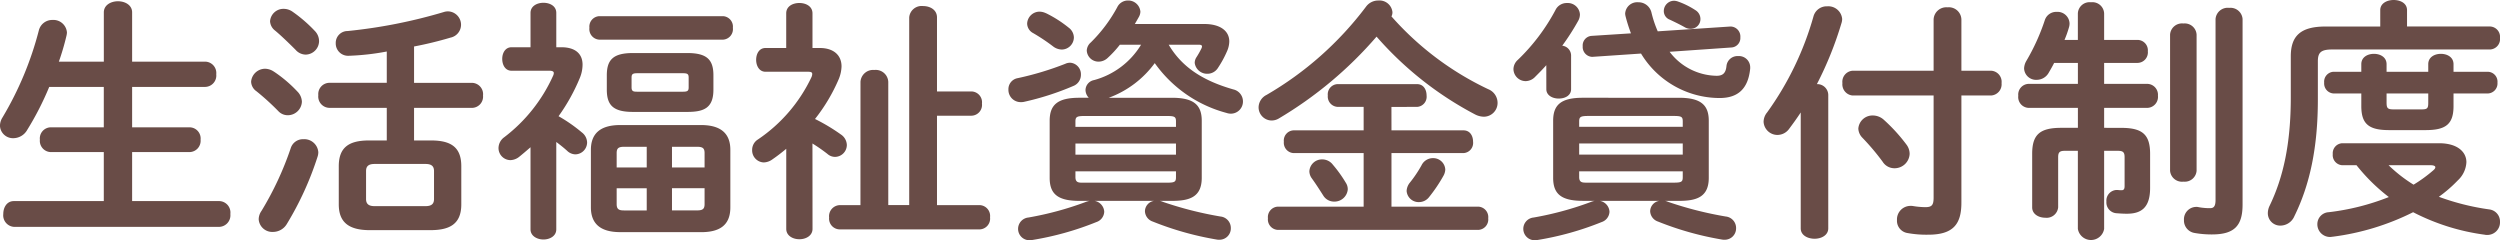 <svg xmlns="http://www.w3.org/2000/svg" width="346.36" height="33.285" viewBox="0 0 346.36 33.285">
  <g id="title_loan" transform="translate(-132.572 -1235.029)">
    <path id="パス_2255" data-name="パス 2255" d="M-155.12-21.49v-6.825c0-1.015-.98-1.54-1.96-1.54s-1.96.525-1.96,1.54v6.825h-6.23a34.389,34.389,0,0,0,1.05-3.57,2.408,2.408,0,0,0,.07-.455,1.88,1.88,0,0,0-2-1.75,1.911,1.911,0,0,0-1.89,1.435,45.862,45.862,0,0,1-5.04,12.075,2.2,2.2,0,0,0-.35,1.155,1.805,1.805,0,0,0,1.89,1.715,2.232,2.232,0,0,0,1.89-1.155,41.027,41.027,0,0,0,3.045-5.95h7.56v5.6h-7.385a1.541,1.541,0,0,0-1.47,1.715,1.56,1.56,0,0,0,1.47,1.715h7.385v6.79H-171.5c-.98,0-1.47.875-1.47,1.785A1.6,1.6,0,0,0-171.5,1.4h28.49a1.607,1.607,0,0,0,1.5-1.785,1.589,1.589,0,0,0-1.5-1.785h-12.11V-8.96h7.98a1.565,1.565,0,0,0,1.505-1.715,1.546,1.546,0,0,0-1.505-1.715h-7.98v-5.6h10.15a1.576,1.576,0,0,0,1.505-1.75,1.576,1.576,0,0,0-1.505-1.75Zm35.28,10.92h-2.485c-2.87,0-4.165,1.05-4.165,3.57v5.285c0,2.52,1.435,3.57,4.305,3.57h8.365c2.555,0,4.305-.735,4.305-3.57V-7c0-2.52-1.295-3.57-4.165-3.57h-2.38v-4.515h8.085a1.56,1.56,0,0,0,1.47-1.715,1.572,1.572,0,0,0-1.47-1.75h-8.085v-5.04a50.777,50.777,0,0,0,5.04-1.225,1.833,1.833,0,0,0,1.47-1.75,1.86,1.86,0,0,0-1.785-1.89,1.982,1.982,0,0,0-.63.1,71.561,71.561,0,0,1-13.3,2.625,1.639,1.639,0,0,0-1.645,1.68,1.709,1.709,0,0,0,1.75,1.75,33.907,33.907,0,0,0,5.32-.595v4.34h-8.015a1.56,1.56,0,0,0-1.47,1.715,1.572,1.572,0,0,0,1.47,1.75h8.015Zm-1.68,9.1c-.7,0-1.19-.21-1.19-.98V-6.335c0-.7.385-.98,1.19-.98h7.035c.805,0,1.19.28,1.19.98V-2.45c0,.7-.385.98-1.19.98Zm-11.62-8.05A43.6,43.6,0,0,1-137.2-.805,2.057,2.057,0,0,0-137.585.35a1.884,1.884,0,0,0,2,1.75,2.227,2.227,0,0,0,1.89-1.085,43.423,43.423,0,0,0,4.27-9.345,1.982,1.982,0,0,0,.1-.63,1.951,1.951,0,0,0-2.065-1.785A1.779,1.779,0,0,0-133.14-9.52Zm.28-18.865a2.155,2.155,0,0,0-1.225-.42,1.863,1.863,0,0,0-1.925,1.715,1.735,1.735,0,0,0,.7,1.3c.8.665,1.89,1.715,2.835,2.66a1.892,1.892,0,0,0,1.4.665,1.891,1.891,0,0,0,1.855-1.855,2.035,2.035,0,0,0-.6-1.435A19.763,19.763,0,0,0-132.86-28.385Zm-2.59,8.3a2.242,2.242,0,0,0-1.225-.42,1.954,1.954,0,0,0-1.96,1.785,1.687,1.687,0,0,0,.735,1.33,34.286,34.286,0,0,1,3.01,2.73,1.79,1.79,0,0,0,1.33.595,1.961,1.961,0,0,0,1.96-1.855,2.089,2.089,0,0,0-.63-1.435A18.47,18.47,0,0,0-135.45-20.09ZM-76.3,2.135c2.38,0,4.06-.805,4.06-3.43v-7.98c0-2.24-1.295-3.43-4.06-3.43H-87.5c-2.765,0-4.06,1.19-4.06,3.43V-1.3c0,2.24,1.295,3.43,4.06,3.43ZM-86.94-.875c-.665,0-1.05-.105-1.05-.875v-2.2h4.165v3.08Zm-1.05-5.95V-8.82c0-.665.245-.875,1.05-.875h3.115v2.87Zm7.665-2.87h3.465c.805,0,1.05.21,1.05.875v1.995h-4.515Zm4.515,5.74v2.2c0,.665-.245.875-1.05.875h-3.465v-3.08Zm-2.38-10.57c2.31,0,3.605-.56,3.605-3.08V-19.6c0-2.135-.875-3.08-3.605-3.08h-7.56c-2.73,0-3.605.945-3.605,3.08v1.995c0,2.135.875,3.08,3.605,3.08Zm-6.965-2.8c-.49,0-.77-.035-.77-.595v-1.365c0-.455.14-.6.77-.6h6.37c.63,0,.77.14.77.6v1.365c0,.455-.14.595-.77.595Zm-11.2,6.965c.56.42,1.085.84,1.505,1.225a1.679,1.679,0,0,0,1.155.49,1.659,1.659,0,0,0,1.61-1.645,1.807,1.807,0,0,0-.735-1.4,21.335,21.335,0,0,0-3.22-2.24,26.264,26.264,0,0,0,2.94-5.285,4.887,4.887,0,0,0,.385-1.855c0-1.54-1.05-2.415-2.94-2.415h-.7v-4.76c0-.945-.875-1.4-1.785-1.4-.875,0-1.785.455-1.785,1.4v4.76h-2.625c-.875,0-1.295.805-1.295,1.61,0,.84.42,1.645,1.295,1.645h5.25c.385,0,.6.1.6.315a.913.913,0,0,1-.1.385,22.085,22.085,0,0,1-6.755,8.505,1.88,1.88,0,0,0-.805,1.5,1.673,1.673,0,0,0,1.645,1.68A2.051,2.051,0,0,0-101.5-8.3c.525-.42,1.05-.875,1.575-1.33V1.75c0,.91.91,1.4,1.785,1.4.91,0,1.785-.49,1.785-1.4Zm23.1-14.175A1.463,1.463,0,0,0-71.89-26.18a1.45,1.45,0,0,0-1.365-1.61H-90.4a1.45,1.45,0,0,0-1.365,1.61A1.463,1.463,0,0,0-90.4-24.535Zm12.39,14.385A23.08,23.08,0,0,1-58.8-8.715a1.583,1.583,0,0,0,1.085.42A1.659,1.659,0,0,0-56.1-9.94a1.82,1.82,0,0,0-.84-1.47,25.924,25.924,0,0,0-3.57-2.135,24.283,24.283,0,0,0,3.29-5.53,4.959,4.959,0,0,0,.385-1.75c0-1.575-1.12-2.555-3.01-2.555h-1.015v-4.8c0-.98-.91-1.435-1.82-1.435s-1.82.455-1.82,1.435v4.8h-2.87c-.875,0-1.295.805-1.295,1.645,0,.805.42,1.645,1.295,1.645h5.88c.42,0,.595.07.595.315a1.21,1.21,0,0,1-.1.42,21.469,21.469,0,0,1-7.42,8.645,1.692,1.692,0,0,0-.805,1.47,1.674,1.674,0,0,0,1.61,1.715,2.139,2.139,0,0,0,1.19-.42c.665-.455,1.295-.945,1.925-1.47V1.68c0,.945.91,1.435,1.82,1.435s1.82-.49,1.82-1.435Zm6.65,8.54h-2.9A1.537,1.537,0,0,0-58.555.105,1.491,1.491,0,0,0-57.12,1.75h19.46A1.5,1.5,0,0,0-36.26.07a1.5,1.5,0,0,0-1.4-1.68h-5.95V-14h4.795a1.5,1.5,0,0,0,1.435-1.68,1.5,1.5,0,0,0-1.435-1.68H-43.61V-27.615c0-1.05-.945-1.575-1.925-1.575a1.726,1.726,0,0,0-1.925,1.575v26h-2.9V-18.69a1.736,1.736,0,0,0-1.925-1.645,1.755,1.755,0,0,0-1.925,1.645ZM-11.06-2.2c2.38,0,4.13-.49,4.13-3.185V-13.3c0-2.17-1.085-3.185-4.13-3.185h-8.75a13.807,13.807,0,0,0,6.37-4.8A17.786,17.786,0,0,0-3.5-14.385a1.941,1.941,0,0,0,.6.105,1.685,1.685,0,0,0,1.68-1.715,1.708,1.708,0,0,0-1.33-1.645c-4.165-1.19-7.1-3.045-8.96-6.195H-7.35c.315,0,.455.07.455.245a.806.806,0,0,1-.1.315,11.725,11.725,0,0,1-.7,1.225,1.47,1.47,0,0,0-.21.735A1.733,1.733,0,0,0-6.125-19.81a1.718,1.718,0,0,0,1.435-.805,14.519,14.519,0,0,0,1.26-2.31,3.486,3.486,0,0,0,.315-1.365c0-1.435-1.225-2.415-3.465-2.415H-16.2l.56-.98a1.574,1.574,0,0,0,.21-.735,1.688,1.688,0,0,0-1.715-1.54,1.643,1.643,0,0,0-1.5.945A20.554,20.554,0,0,1-22.3-24.15a1.568,1.568,0,0,0-.56,1.12,1.624,1.624,0,0,0,1.645,1.54,1.837,1.837,0,0,0,1.225-.49,14.735,14.735,0,0,0,1.715-1.855h2.94a10.98,10.98,0,0,1-6.51,4.9,1.441,1.441,0,0,0-1.19,1.365,1.6,1.6,0,0,0,.455,1.085H-23.9c-3.045,0-4.1,1.015-4.1,3.185v7.91C-28-3.22-26.95-2.2-23.9-2.2h1.435a2.956,2.956,0,0,0-.6.175A44.442,44.442,0,0,1-30.94.105a1.589,1.589,0,0,0-1.435,1.54A1.574,1.574,0,0,0-30.8,3.255a1.57,1.57,0,0,0,.385-.035A41.247,41.247,0,0,0-21.525.735,1.577,1.577,0,0,0-20.44-.7a1.619,1.619,0,0,0-1.33-1.5h8.225A1.486,1.486,0,0,0-14.8-.77,1.577,1.577,0,0,0-13.72.665,42.6,42.6,0,0,0-4.9,3.15a1.7,1.7,0,0,0,.42.035A1.574,1.574,0,0,0-2.9,1.575,1.6,1.6,0,0,0-4.34-.035a50.334,50.334,0,0,1-7.98-2.03,1.733,1.733,0,0,0-.455-.14Zm-12.39-2.52c-.56,0-.98-.035-.98-.77v-.8H-10.5v.8c0,.63-.14.77-1.225.77Zm-.98-5.425H-10.5v1.54H-24.43Zm13.93-2.31H-24.43v-.735c0-.63.175-.77,1.26-.77h11.445c1.085,0,1.225.14,1.225.77Zm-15.3-8.75a42.086,42.086,0,0,1-6.615,2,1.551,1.551,0,0,0-1.3,1.575,1.7,1.7,0,0,0,1.715,1.75,1.849,1.849,0,0,0,.42-.035,38.155,38.155,0,0,0,6.86-2.205,1.65,1.65,0,0,0,1.05-1.54,1.6,1.6,0,0,0-1.47-1.68A1.623,1.623,0,0,0-25.8-21.21Zm-2.73-7a2.127,2.127,0,0,0-.875-.21,1.728,1.728,0,0,0-1.715,1.645,1.525,1.525,0,0,0,.84,1.33,26.422,26.422,0,0,1,2.73,1.82,2.051,2.051,0,0,0,1.225.455,1.7,1.7,0,0,0,1.68-1.68,1.746,1.746,0,0,0-.735-1.365A16.492,16.492,0,0,0-28.525-28.21Zm47.88.455a1.237,1.237,0,0,0,.14-.6,1.8,1.8,0,0,0-1.925-1.61,2.1,2.1,0,0,0-1.75.875A46.308,46.308,0,0,1,2.03-16.87,1.96,1.96,0,0,0,.945-15.19,1.83,1.83,0,0,0,2.73-13.335a1.942,1.942,0,0,0,1.015-.28A54.72,54.72,0,0,0,17.29-24.955a47.3,47.3,0,0,0,13.65,10.78,2.769,2.769,0,0,0,1.225.315,1.911,1.911,0,0,0,1.89-1.925,2.047,2.047,0,0,0-1.3-1.89A41.514,41.514,0,0,1,19.355-27.755Zm0,12.53H22.89A1.412,1.412,0,0,0,24.22-16.8c0-.805-.42-1.575-1.33-1.575H11.865a1.415,1.415,0,0,0-1.33,1.575,1.434,1.434,0,0,0,1.33,1.575H15.5v3.255H5.775a1.415,1.415,0,0,0-1.33,1.575A1.434,1.434,0,0,0,5.775-8.82H15.5V-1.4H3.605A1.45,1.45,0,0,0,2.24.21,1.45,1.45,0,0,0,3.605,1.82H31.4A1.45,1.45,0,0,0,32.76.21,1.45,1.45,0,0,0,31.4-1.4H19.355V-8.82H29.33a1.412,1.412,0,0,0,1.33-1.575c0-.805-.42-1.575-1.33-1.575H19.355ZM11.235-7.21a1.834,1.834,0,0,0-1.47-.735A1.745,1.745,0,0,0,7.98-6.3a1.694,1.694,0,0,0,.315.945c.63.875,1.05,1.54,1.61,2.415a1.745,1.745,0,0,0,1.505.84A1.847,1.847,0,0,0,13.3-3.78a1.643,1.643,0,0,0-.28-.945A17.868,17.868,0,0,0,11.235-7.21Zm10.64,2.52a1.943,1.943,0,0,0-.42,1.12A1.664,1.664,0,0,0,23.17-2.03a1.769,1.769,0,0,0,1.4-.7,21,21,0,0,0,1.96-2.9,1.946,1.946,0,0,0,.28-.91A1.669,1.669,0,0,0,25.1-8.12a1.75,1.75,0,0,0-1.575.98A16.668,16.668,0,0,1,21.875-4.69ZM59.185-2.2c2.38,0,4.13-.49,4.13-3.185V-13.3c0-2.17-1.085-3.185-4.13-3.185H45.85c-3.045,0-4.095,1.015-4.095,3.185v7.91c0,2.17,1.05,3.185,4.095,3.185h1.68a2.956,2.956,0,0,0-.6.175A44.442,44.442,0,0,1,39.06.105a1.578,1.578,0,0,0,.14,3.15,1.57,1.57,0,0,0,.385-.035A41.247,41.247,0,0,0,48.475.735,1.577,1.577,0,0,0,49.56-.7a1.619,1.619,0,0,0-1.33-1.5h8.225A1.486,1.486,0,0,0,55.195-.77,1.577,1.577,0,0,0,56.28.665,42.6,42.6,0,0,0,65.1,3.15a1.7,1.7,0,0,0,.42.035A1.574,1.574,0,0,0,67.1,1.575,1.6,1.6,0,0,0,65.66-.035a50.334,50.334,0,0,1-7.98-2.03,1.733,1.733,0,0,0-.455-.14ZM46.34-4.725c-.56,0-.98-.035-.98-.77v-.8H59.71v.8c0,.63-.14.77-1.225.77Zm-.98-5.425H59.71v1.54H45.36Zm14.35-2.31H45.36v-.735c0-.63.175-.77,1.26-.77H58.485c1.085,0,1.225.14,1.225.77ZM47.075-25.06a1.328,1.328,0,0,0-1.225,1.435,1.371,1.371,0,0,0,1.26,1.47h.1l6.72-.455A12.749,12.749,0,0,0,64.82-16.45c2.45,0,3.955-1.19,4.235-4.095v-.175a1.562,1.562,0,0,0-1.68-1.54,1.534,1.534,0,0,0-1.61,1.4c-.1.98-.525,1.33-1.365,1.33a8.315,8.315,0,0,1-6.51-3.325l8.61-.6a1.313,1.313,0,0,0,1.19-1.4A1.387,1.387,0,0,0,66.4-26.355H66.29l-10.045.665a15.372,15.372,0,0,1-.875-2.625,1.841,1.841,0,0,0-1.82-1.4,1.672,1.672,0,0,0-1.82,1.575,2.1,2.1,0,0,0,.07.42,22.289,22.289,0,0,0,.735,2.31ZM40.81-17.675c0,.875.875,1.3,1.715,1.3.875,0,1.715-.42,1.715-1.3V-22.4a1.383,1.383,0,0,0-1.225-1.3,32.561,32.561,0,0,0,2.24-3.5,1.864,1.864,0,0,0,.21-.84A1.687,1.687,0,0,0,43.68-29.61a1.729,1.729,0,0,0-1.61.98,27.332,27.332,0,0,1-5.215,6.9,1.761,1.761,0,0,0-.6,1.26,1.7,1.7,0,0,0,1.68,1.68,1.846,1.846,0,0,0,1.33-.6c.525-.525,1.05-1.05,1.54-1.61ZM59.045-29.82a1.741,1.741,0,0,0-.56-.105,1.433,1.433,0,0,0-1.4,1.435,1.271,1.271,0,0,0,.84,1.19c.665.315,1.47.7,2.135,1.085a1.632,1.632,0,0,0,.77.175A1.337,1.337,0,0,0,62.16-27.4a1.429,1.429,0,0,0-.7-1.225A11.057,11.057,0,0,0,59.045-29.82ZM76.055,1.61c0,.945.945,1.435,1.925,1.435.945,0,1.89-.49,1.89-1.435V-16.905a1.526,1.526,0,0,0-1.575-1.47,48.867,48.867,0,0,0,3.4-8.435,1.941,1.941,0,0,0,.1-.595,1.924,1.924,0,0,0-2.065-1.75,1.9,1.9,0,0,0-1.89,1.33,42.362,42.362,0,0,1-6.44,13.37,2.074,2.074,0,0,0-.49,1.3,1.923,1.923,0,0,0,1.925,1.82,2.006,2.006,0,0,0,1.61-.84c.525-.7,1.085-1.47,1.61-2.275Zm18.41-21.84H83.23a1.533,1.533,0,0,0-1.4,1.715,1.553,1.553,0,0,0,1.4,1.715H94.465V-2.66c0,1.05-.245,1.33-1.155,1.33a11.035,11.035,0,0,1-1.61-.14,1.7,1.7,0,0,0-.42-.035A1.873,1.873,0,0,0,89.39.455,1.721,1.721,0,0,0,90.755,2.24a14.624,14.624,0,0,0,2.975.245c3.5,0,4.585-1.505,4.585-4.445V-16.8h4.13a1.556,1.556,0,0,0,1.435-1.715,1.537,1.537,0,0,0-1.435-1.715h-4.13v-7.105a1.741,1.741,0,0,0-1.925-1.68,1.76,1.76,0,0,0-1.925,1.68ZM87.605-13.4a2.277,2.277,0,0,0-1.575-.63,1.965,1.965,0,0,0-1.995,1.82,1.922,1.922,0,0,0,.56,1.26A32.862,32.862,0,0,1,87.4-7.63a1.925,1.925,0,0,0,1.645.91,2.086,2.086,0,0,0,2.1-1.995,2.162,2.162,0,0,0-.455-1.3A23.668,23.668,0,0,0,87.605-13.4ZM118.09-12.32v-2.765h6.02a1.524,1.524,0,0,0,1.435-1.68,1.512,1.512,0,0,0-1.435-1.645h-6.02v-2.905h4.655a1.455,1.455,0,0,0,1.4-1.61,1.443,1.443,0,0,0-1.4-1.575H118.09v-3.675a1.624,1.624,0,0,0-1.82-1.54,1.624,1.624,0,0,0-1.82,1.54V-24.5H112.6a13.994,13.994,0,0,0,.6-1.68,1.941,1.941,0,0,0,.1-.595,1.669,1.669,0,0,0-1.785-1.61,1.662,1.662,0,0,0-1.645,1.155,29.2,29.2,0,0,1-2.555,5.635,2.23,2.23,0,0,0-.315,1.05,1.655,1.655,0,0,0,1.75,1.575,1.908,1.908,0,0,0,1.68-1.015c.245-.42.49-.84.735-1.33h3.29v2.905h-6.86a1.486,1.486,0,0,0-1.4,1.645,1.5,1.5,0,0,0,1.4,1.68h6.86v2.765h-2.31c-2.975,0-4.025.945-4.025,3.6V-1.3c0,.945.91,1.435,1.82,1.435A1.6,1.6,0,0,0,111.72-1.3V-8.26c0-.665.21-.875.91-.875h1.82V1.68a1.845,1.845,0,0,0,3.64,0V-9.135h1.925c.7,0,.91.21.91.875v4.025c0,.42-.14.56-.42.56a3.023,3.023,0,0,1-.525-.035h-.175a1.477,1.477,0,0,0-1.4,1.61A1.5,1.5,0,0,0,119.77-.49c.49.035.91.07,1.47.07,1.96,0,3.22-.805,3.22-3.57V-8.715c0-2.66-1.05-3.6-3.99-3.6ZM137.27-27.4a1.678,1.678,0,0,0-1.855-1.54,1.69,1.69,0,0,0-1.89,1.54V-2.31c0,.945-.315,1.12-.77,1.12a8.375,8.375,0,0,1-1.575-.14,1.08,1.08,0,0,0-.315-.035A1.717,1.717,0,0,0,129.15.455a1.749,1.749,0,0,0,1.435,1.785,13.594,13.594,0,0,0,2.45.21c3.115,0,4.235-1.225,4.235-4.13ZM127.225-6.37a1.655,1.655,0,0,0,1.855,1.505A1.642,1.642,0,0,0,130.9-6.37V-25.235a1.646,1.646,0,0,0-1.82-1.54,1.658,1.658,0,0,0-1.855,1.54Zm23.835-3.815a1.387,1.387,0,0,0-1.295,1.505,1.4,1.4,0,0,0,1.295,1.54h1.995a25.434,25.434,0,0,0,4.48,4.41,32.954,32.954,0,0,1-8.33,2.1,1.659,1.659,0,0,0-1.575,1.645A1.756,1.756,0,0,0,149.45,2.8c.1,0,.21-.035.315-.035A34.576,34.576,0,0,0,160.9-.63a30.193,30.193,0,0,0,9.9,3.115,1.313,1.313,0,0,0,.35.035A1.752,1.752,0,0,0,172.935.7a1.687,1.687,0,0,0-1.47-1.715,33.57,33.57,0,0,1-7-1.75A18.577,18.577,0,0,0,167.09-5.04a3.665,3.665,0,0,0,1.19-2.52c0-1.435-1.26-2.625-3.78-2.625ZM163.31-7.14c.42,0,.665.1.665.28,0,.14-.105.28-.315.455a19.734,19.734,0,0,1-2.7,1.96A19.988,19.988,0,0,1,157.5-7.14Zm-9.59-9.94v1.75c0,2.485,1.05,3.325,3.85,3.325h5.075c2.8,0,3.85-.84,3.85-3.325v-1.75h4.76a1.391,1.391,0,0,0,1.33-1.505,1.372,1.372,0,0,0-1.33-1.5h-4.76v-1.05c0-.98-.875-1.435-1.75-1.435s-1.75.455-1.75,1.435v1.05H157.22v-1.05c0-.98-.875-1.435-1.75-1.435s-1.75.455-1.75,1.435v1.05h-3.85a1.367,1.367,0,0,0-1.295,1.5,1.387,1.387,0,0,0,1.295,1.505Zm3.5,0h5.775v1.26c0,.77-.1.945-.91.945h-3.92c-.8,0-.945-.175-.945-.945Zm-.875-9.275h-7.6c-3.465,0-4.795,1.33-4.795,4.13v5.7c0,6.44-1.05,11.1-2.94,15.015A2.379,2.379,0,0,0,140.77-.49a1.711,1.711,0,0,0,1.785,1.715,2.117,2.117,0,0,0,1.89-1.3c2.135-4.34,3.255-9.485,3.255-16.17v-5.285c0-1.225.42-1.645,2-1.645H171.57a1.45,1.45,0,0,0,1.365-1.61,1.438,1.438,0,0,0-1.365-1.575H160.055V-28.63c0-.945-.91-1.4-1.855-1.4-.91,0-1.855.455-1.855,1.4Z" transform="translate(305.997 1265.059)" fill="#694c47"/>
  </g>
</svg>
